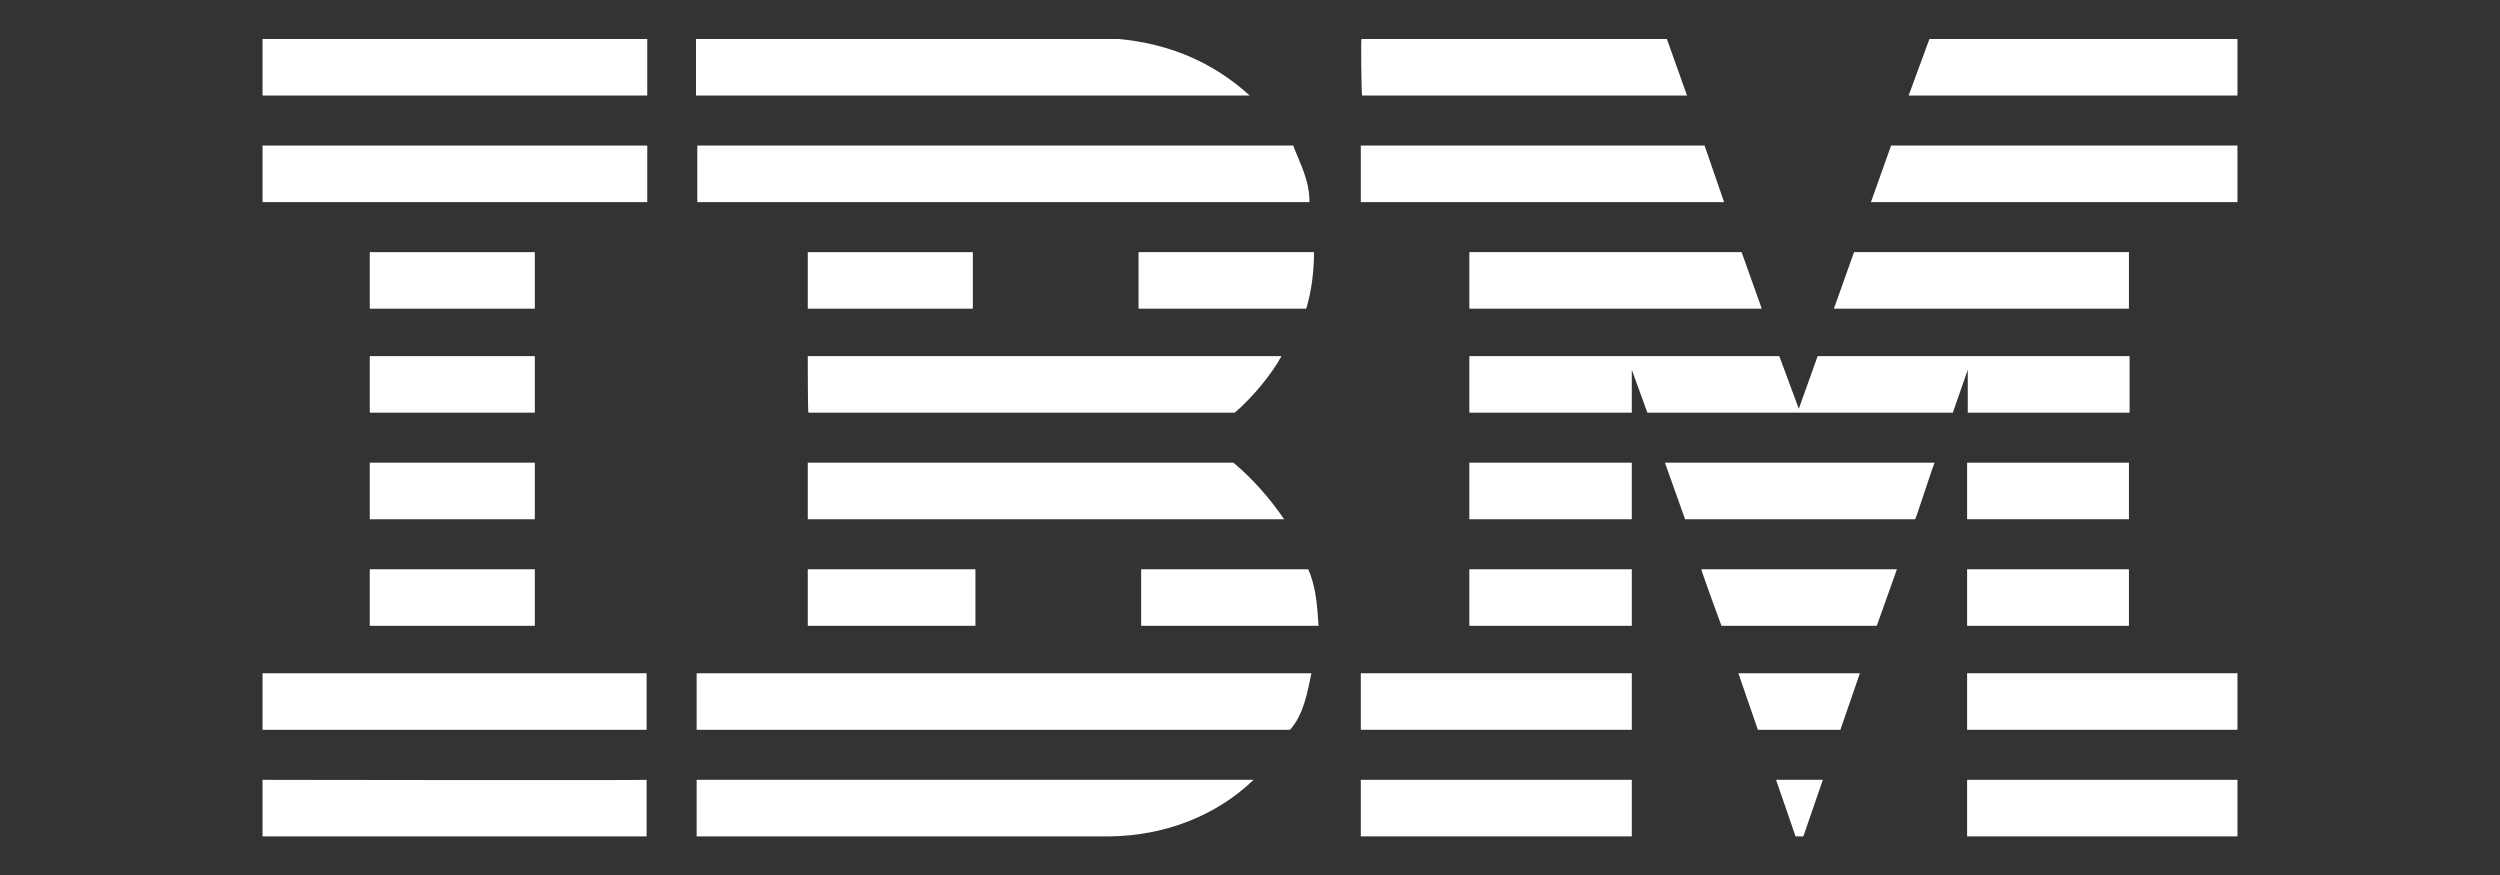 <?xml version="1.0" encoding="utf-8"?>
<!-- Generator: Adobe Illustrator 26.3.1, SVG Export Plug-In . SVG Version: 6.00 Build 0)  -->
<svg version="1.0" id="Layer_1" xmlns="http://www.w3.org/2000/svg" xmlns:xlink="http://www.w3.org/1999/xlink" x="0px" y="0px"
	 viewBox="0 0 384.7 134.7" style="enable-background:new 0 0 384.7 134.7;" xml:space="preserve">
<rect x="0" y="0" width="384.7" height="134.7" fill="#333333" stroke="none"/>
<style type="text/css">
	.st0{fill:#FFFFFF;}
</style>
<g>
	<polygon class="st0" points="344.3,14.7 293.7,14.7 296.9,6 344.3,6 	"/>
	<path class="st0" d="M209.5,6l47,0l3.1,8.7c0,0-50,0-50,0C209.5,14.7,209.4,6,209.5,6z"/>
	<path class="st0" d="M172.1,6c7.7,0.7,14.5,3.5,20.2,8.7c0,0-85.2,0-85.2,0c0,0,0-8.7,0-8.7L172.1,6z"/>
	<g>
		<rect x="40.4" y="6" class="st0" width="59.2" height="8.7"/>
		<path class="st0" d="M69.9,10.4"/>
	</g>
	<path class="st0" d="M344.3,31.1h-56.4c0,0,3.1-8.7,3.1-8.7h53.3V31.1z"/>
	<polygon class="st0" points="265.3,31.1 209.4,31.1 209.4,22.4 262.3,22.4 	"/>
	<path class="st0" d="M199,22.4c1.1,2.9,2.5,5.3,2.5,8.7h-94.2v-8.7H199z"/>
	<g>
		<rect x="40.4" y="22.4" class="st0" width="59.2" height="8.7"/>
		<path class="st0" d="M69.9,26.7"/>
	</g>
	<polygon class="st0" points="282.2,47.5 285.3,38.8 327.6,38.8 327.6,47.5 	"/>
	<polygon class="st0" points="268,38.8 271.1,47.5 226.1,47.5 226.1,38.8 	"/>
	<path class="st0" d="M202.2,38.8c0,3-0.4,6.1-1.2,8.7h-25.8v-8.7H202.2z"/>
	<g>
		<rect x="56.9" y="38.8" class="st0" width="25.4" height="8.7"/>
		<path class="st0" d="M69.6,43.2"/>
	</g>
	<g>
		<rect x="124.3" y="38.8" class="st0" width="25.4" height="8.7"/>
		<path class="st0" d="M137,43.1"/>
	</g>
	<path class="st0" d="M251.1,56.9c0,0,0,6.6,0,6.6h-25v-8.7h47.7l3,8.1c0,0,2.9-8.1,2.9-8.1h48v8.7h-24.9c0,0,0-6.6,0-6.6l-2.3,6.6
		l-47,0L251.1,56.9z"/>
	<path class="st0" d="M124.3,54.8h72.9v0c-1.6,2.9-4.5,6.4-7.2,8.7c0,0-65.6,0-65.6,0C124.3,63.5,124.3,54.9,124.3,54.8z"/>
	<g>
		<rect x="56.9" y="54.8" class="st0" width="25.4" height="8.7"/>
		<path class="st0" d="M69.6,59.2"/>
	</g>
	<g>
		<rect x="302.7" y="71.2" class="st0" width="24.9" height="8.7"/>
		<path class="st0" d="M315.2,75.6"/>
	</g>
	<path class="st0" d="M251.1,71.2h-25v8.7c0,0,25,0,25,0C251.1,79.9,251.1,71.2,251.1,71.2z"/>
	<path class="st0" d="M297.7,71.2c-0.1,0-2.9,8.7-3,8.7l-35.4,0c0,0-3.1-8.7-3.1-8.7H297.7z"/>
	<path class="st0" d="M124.3,71.2h65.5c3,2.5,5.7,5.6,7.8,8.7c0.1,0-73.3,0-73.3,0C124.3,79.9,124.3,71.2,124.3,71.2z"/>
	<path class="st0" d="M82.3,79.9v-8.7H56.9c0,0,0,8.7,0,8.7C56.9,79.9,82.3,79.9,82.3,79.9z"/>
	<g>
		<rect x="302.7" y="87.6" class="st0" width="24.9" height="8.7"/>
		<path class="st0" d="M315.2,91.9"/>
	</g>
	<g>
		<rect x="226.1" y="87.6" class="st0" width="25" height="8.7"/>
		<path class="st0" d="M238.6,91.9"/>
	</g>
	<path class="st0" d="M288.8,96.3c0,0,3.1-8.7,3.1-8.7h-30.1c-0.1,0,3.1,8.7,3.1,8.7S288.8,96.3,288.8,96.3z"/>
	<path class="st0" d="M124.3,96.3c0,0,0-8.7,0-8.7h25.8c0,0,0,8.7,0,8.7C150.1,96.3,124.3,96.3,124.3,96.3z"/>
	<path class="st0" d="M201.3,87.6c1.2,2.6,1.4,5.7,1.6,8.7h-27.3v-8.7H201.3z"/>
	<g>
		<rect x="56.9" y="87.6" class="st0" width="25.4" height="8.7"/>
		<path class="st0" d="M69.6,91.9"/>
	</g>
	<g>
		<rect x="302.7" y="103.6" class="st0" width="41.6" height="8.7"/>
		<path class="st0" d="M323.5,108"/>
	</g>
	<g>
		<rect x="209.4" y="103.6" class="st0" width="41.7" height="8.7"/>
		<path class="st0" d="M230.3,108"/>
	</g>
	<polygon class="st0" points="283.2,112.3 270.5,112.3 267.5,103.6 286.2,103.6 	"/>
	<path class="st0" d="M40.4,103.6v8.7h59.1c0,0,0-8.7,0-8.7C99.5,103.6,40.3,103.6,40.4,103.6z"/>
	<path class="st0" d="M201.8,103.6c-0.6,2.9-1.2,6.4-3.3,8.7l-0.8,0h-90.5v-8.7H201.8z"/>
	<polygon class="st0" points="277.5,128.7 276.3,128.7 273.3,120 280.5,120 	"/>
	<g>
		<rect x="302.7" y="120" class="st0" width="41.6" height="8.7"/>
		<path class="st0" d="M323.5,124.4"/>
	</g>
	<path class="st0" d="M107.2,128.7V120c0,0,85.4,0,85.7,0c-5.7,5.5-13.6,8.6-22.1,8.7L107.2,128.7"/>
	<g>
		<rect x="209.4" y="120" class="st0" width="41.7" height="8.7"/>
		<path class="st0" d="M230.3,124.4"/>
	</g>
	<path class="st0" d="M99.5,120c0,0,0,8.7,0,8.7c0,0-59.1,0-59.1,0c0,0,0-8.7,0-8.7C40.3,120,99.5,120.1,99.5,120z"/>
</g>
</svg>
